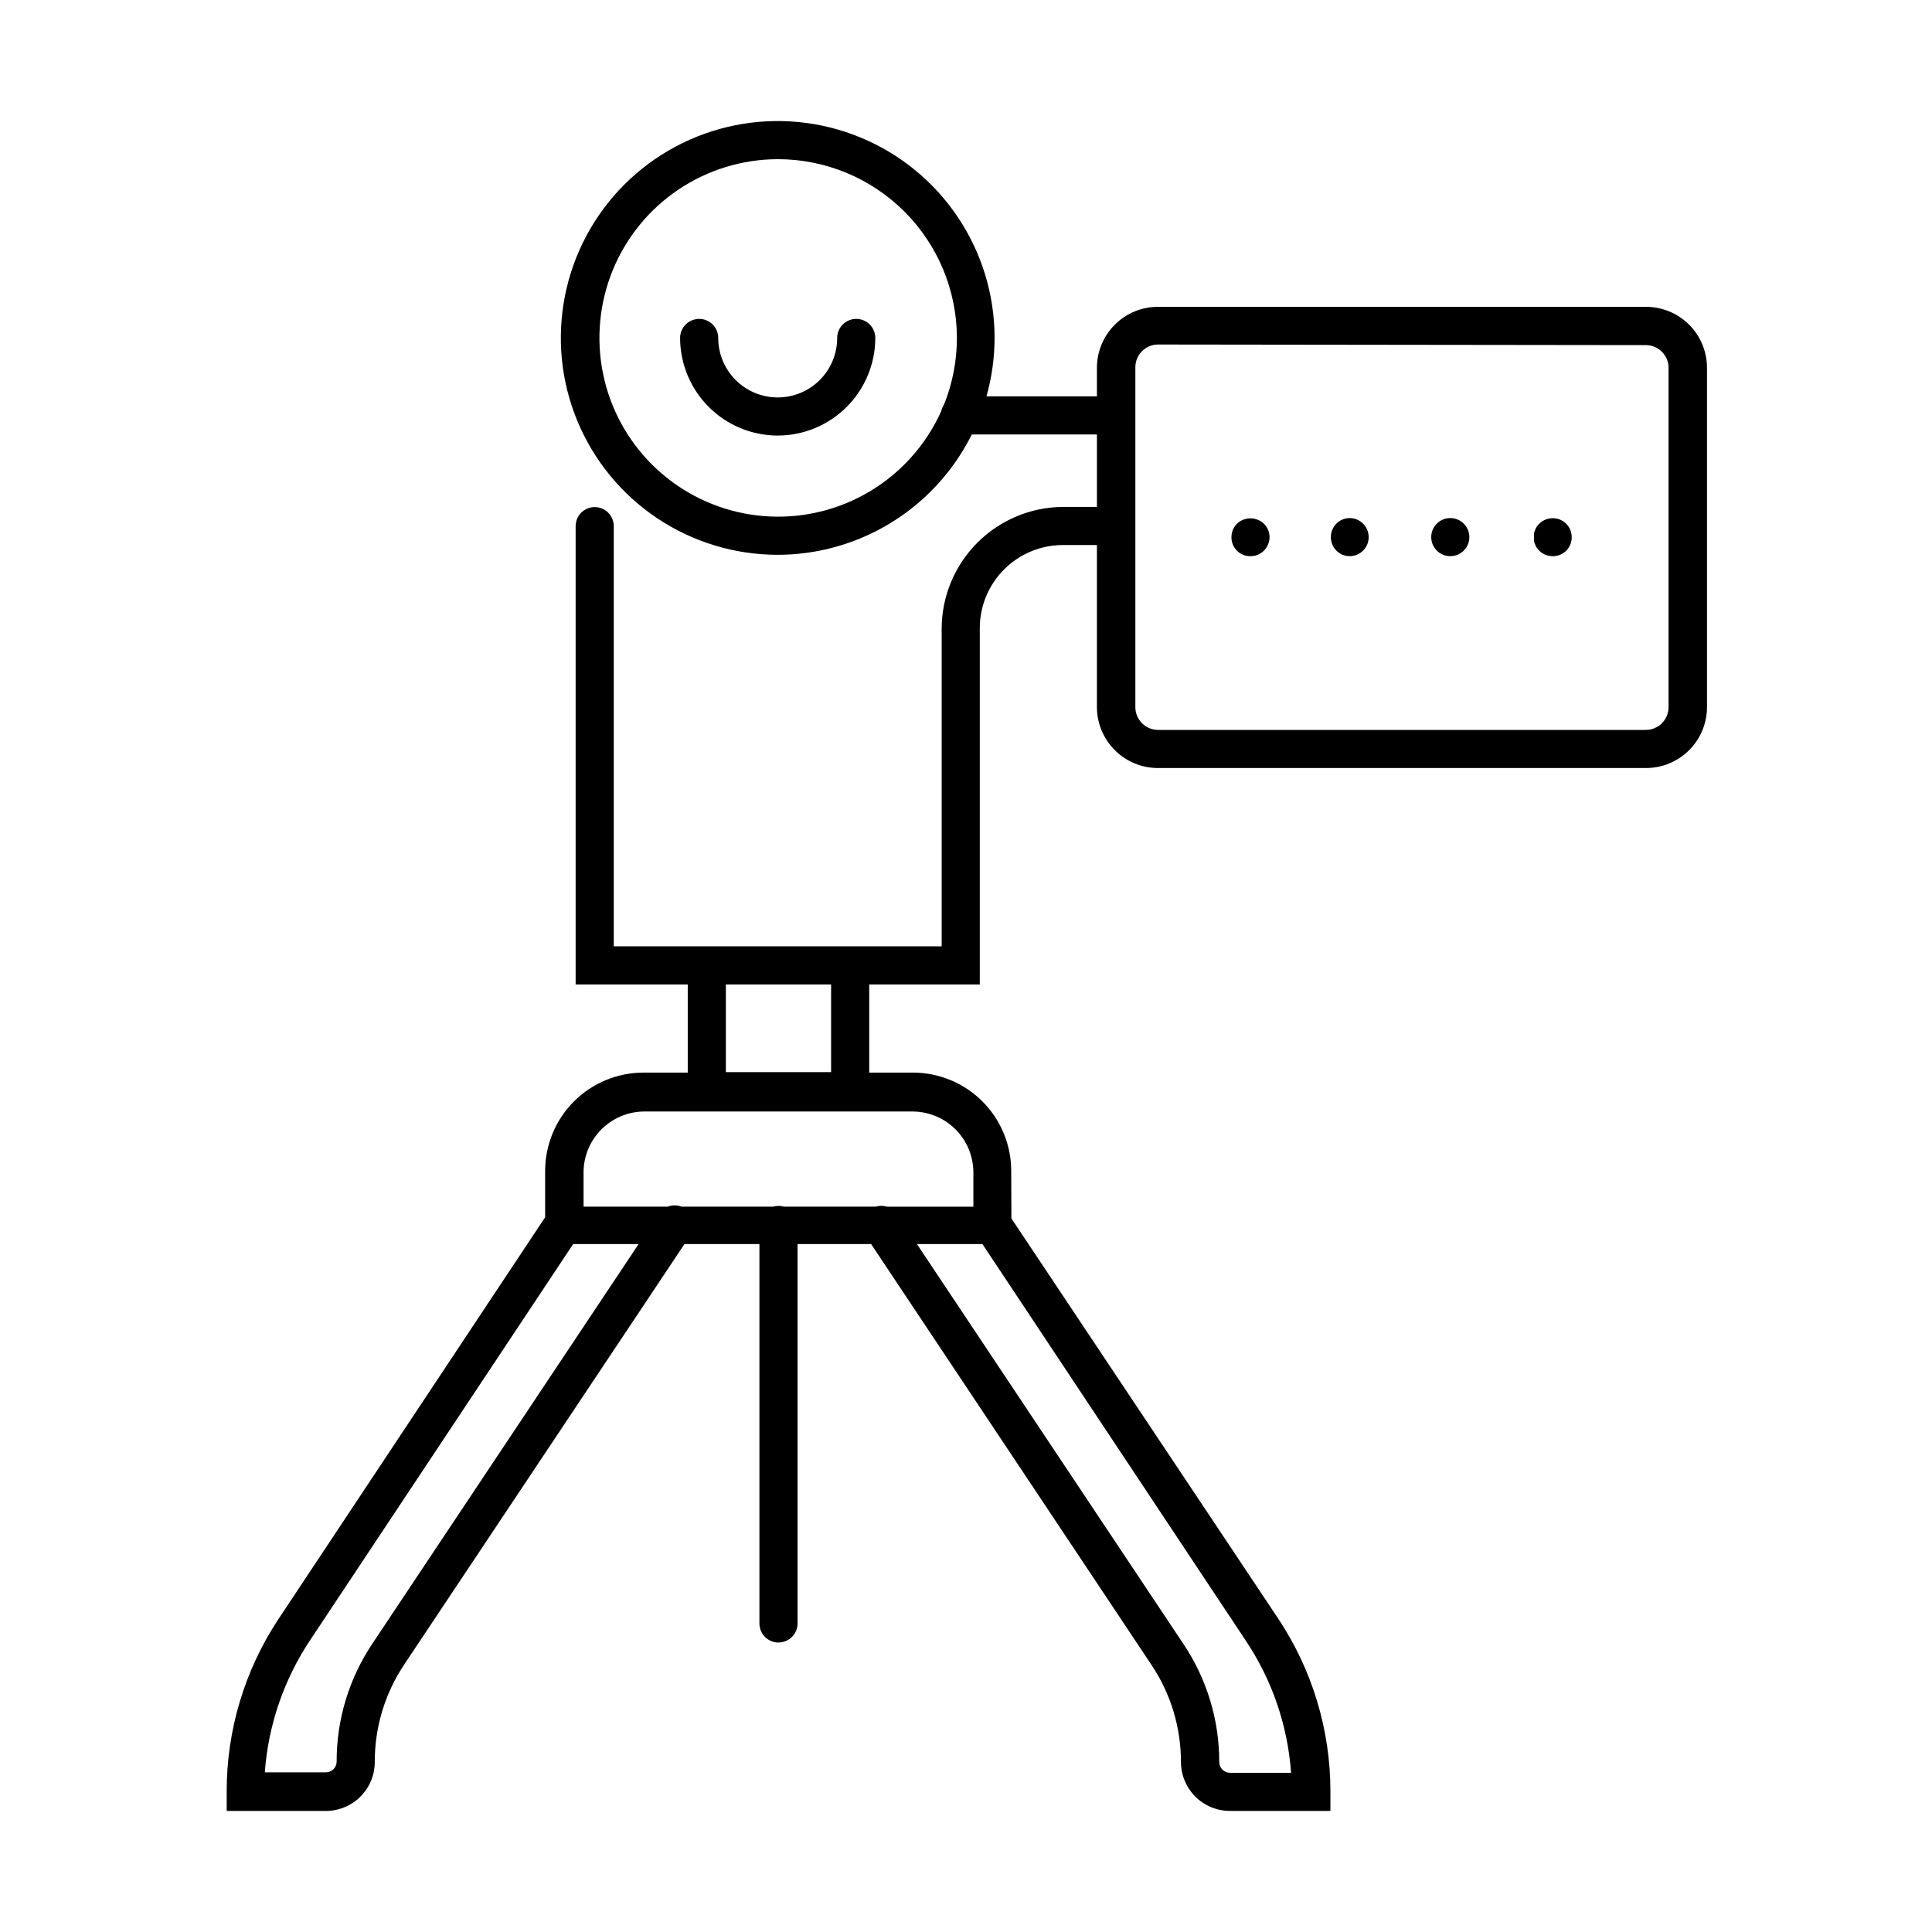 <?xml version="1.0" encoding="UTF-8"?>
<!-- Uploaded to: ICON Repo, www.svgrepo.com, Generator: ICON Repo Mixer Tools -->
<svg fill="#000000" width="800px" height="800px" version="1.1" viewBox="144 144 512 512" xmlns="http://www.w3.org/2000/svg">
 <g>
  <path d="m331.82 251.84c4.848 4.852 11.422 7.578 18.277 7.59 6.859-0.012 13.43-2.738 18.281-7.59 4.848-4.848 7.578-11.422 7.586-18.281 0-1.336-0.531-2.625-1.48-3.57-0.945-0.949-2.231-1.48-3.57-1.48-0.586 0-1.164 0.102-1.703 0.297-0.699 0.246-1.336 0.648-1.867 1.184-0.949 0.945-1.48 2.234-1.48 3.57 0 4.18-1.66 8.191-4.617 11.148s-6.965 4.617-11.148 4.617c-4.18 0-8.188-1.66-11.145-4.617s-4.617-6.969-4.617-11.148c0-1.336-0.531-2.625-1.48-3.57-0.504-0.504-1.105-0.891-1.762-1.145-0.574-0.223-1.184-0.336-1.809-0.336-0.516 0-1.02 0.078-1.5 0.23-0.777 0.238-1.488 0.664-2.074 1.25-0.57 0.566-0.988 1.262-1.234 2.016-0.16 0.5-0.246 1.023-0.246 1.555 0.012 6.859 2.742 13.434 7.59 18.281z"/>
  <path d="m473.48 291.04c0.621 0.25 1.285 0.367 1.957 0.352 1.316-0.008 2.578-0.527 3.516-1.453 0.941-0.965 1.477-2.25 1.496-3.598-0.008-0.676-0.148-1.34-0.406-1.945-0.254-0.598-0.621-1.145-1.09-1.609-0.445-0.426-0.961-0.758-1.516-1-0.645-0.277-1.348-0.422-2.062-0.422-0.418 0-0.832 0.051-1.234 0.148-0.871 0.215-1.68 0.648-2.34 1.273-0.594 0.598-1.023 1.336-1.254 2.133-0.133 0.457-0.203 0.938-0.203 1.422-0.004 0.168 0.004 0.328 0.016 0.488 0.016 0.176 0.039 0.348 0.07 0.52 0.062 0.324 0.156 0.641 0.281 0.949 0.25 0.621 0.629 1.18 1.102 1.656 0.199 0.195 0.414 0.375 0.637 0.535 0.32 0.227 0.664 0.41 1.031 0.551z"/>
  <path d="m523.29 286.34c0-1.34 0.531-2.625 1.477-3.57 0.949-0.949 2.234-1.48 3.574-1.48s2.625 0.531 3.574 1.48c0.945 0.945 1.48 2.231 1.48 3.57 0 1.344-0.535 2.625-1.48 3.57-0.949 0.949-2.234 1.48-3.574 1.48s-2.625-0.531-3.574-1.48c-0.945-0.945-1.477-2.227-1.477-3.57z"/>
  <path d="m496.79 285.33c0.062-0.316 0.156-0.625 0.277-0.926 0.129-0.316 0.293-0.621 0.48-0.902 0.18-0.266 0.387-0.516 0.613-0.742 0.309-0.309 0.656-0.578 1.031-0.797 0.199-0.113 0.402-0.211 0.613-0.297 0.309-0.129 0.629-0.223 0.957-0.285 0.324-0.062 0.652-0.09 0.984-0.09 1.324 0.02 2.59 0.562 3.519 1.508 0.93 0.945 1.449 2.215 1.449 3.543 0 1.344-0.531 2.625-1.477 3.57-0.234 0.234-0.488 0.445-0.758 0.625-0.223 0.148-0.457 0.281-0.699 0.391-0.656 0.305-1.379 0.465-2.117 0.465-0.656-0.004-1.309-0.137-1.914-0.398-0.305-0.129-0.594-0.285-0.863-0.473-0.27-0.18-0.523-0.391-0.754-0.625-0.461-0.469-0.828-1.023-1.074-1.633-0.129-0.32-0.223-0.656-0.285-0.996-0.055-0.301-0.082-0.613-0.082-0.926 0-0.34 0.031-0.68 0.098-1.012z"/>
  <path d="m551.91 289.94c0.945 0.934 2.223 1.457 3.555 1.453 0.664 0.012 1.328-0.113 1.945-0.363 0.617-0.246 1.18-0.617 1.652-1.09 0.469-0.473 0.84-1.031 1.094-1.652 0.246-0.621 0.371-1.277 0.359-1.945 0.004-1.332-0.52-2.609-1.453-3.555l-0.77-0.648-0.891-0.445c-0.121-0.055-0.242-0.105-0.371-0.148-0.18-0.059-0.367-0.102-0.555-0.133-0.816-0.156-1.66-0.113-2.453 0.121-0.797 0.242-1.523 0.668-2.113 1.254-0.238 0.234-0.457 0.492-0.648 0.766-0.172 0.281-0.32 0.582-0.445 0.891-0.137 0.293-0.23 0.609-0.281 0.926-0.039 0.324-0.039 0.648 0 0.973-0.039 0.336-0.039 0.676 0 1.012 0.051 0.32 0.145 0.633 0.281 0.926 0.125 0.309 0.273 0.609 0.445 0.895l0.281 0.348c0.113 0.145 0.234 0.285 0.367 0.418z"/>
  <path d="m350.1 291.03c-11.359 0-22.465-3.367-31.914-9.676-9.449-6.309-16.812-15.277-21.168-25.766-4.356-10.492-5.504-22.043-3.297-33.184 2.203-11.148 7.66-21.391 15.684-29.434 8.02-8.043 18.246-13.531 29.387-15.766 11.137-2.238 22.688-1.121 33.191 3.207 10.504 4.324 19.492 11.668 25.828 21.098 6.332 9.43 9.73 20.523 9.762 31.883 0.008 5.297-0.715 10.562-2.141 15.641h29.262v-7.555c0-4.285 1.703-8.398 4.738-11.43 3.031-3.031 7.141-4.734 11.43-4.734h129.34c4.289 0 8.398 1.703 11.434 4.734 3.031 3.031 4.734 7.144 4.734 11.43v90.094c-0.055 4.25-1.781 8.312-4.805 11.301-3.027 2.988-7.109 4.664-11.363 4.664h-129.34c-4.289 0-8.398-1.707-11.43-4.738-3.035-3.031-4.738-7.144-4.738-11.43v-42.93h-9.055c-5.832 0.016-11.426 2.34-15.547 6.469-4.125 4.129-6.438 9.723-6.438 15.562v94.418h-29.301v23.359h11.598c6.898 0.012 13.512 2.758 18.395 7.637 4.879 4.879 7.625 11.492 7.633 18.395l0.055 12.629 70.676 106c9.043 13.574 13.867 29.52 13.863 45.832v5.172h-26.633c-3.441 0-6.742-1.367-9.176-3.797-2.43-2.434-3.801-5.734-3.801-9.176 0.004-9.152-2.711-18.098-7.801-25.703l-74.312-111.55h-19.496v100.55c0 0.75-0.164 1.48-0.477 2.144-0.246 0.527-0.582 1.008-1.004 1.426-0.293 0.297-0.625 0.551-0.977 0.762-0.777 0.465-1.672 0.719-2.594 0.719-1.34 0-2.625-0.535-3.574-1.48-0.945-0.945-1.477-2.231-1.477-3.57v-100.55h-19.859l-74.273 111.43c-5.09 7.609-7.805 16.555-7.801 25.707 0.008 0.793-0.059 1.578-0.191 2.352l-0.109 0.547c-0.051 0.227-0.105 0.449-0.164 0.672-0.574 2.074-1.656 3.996-3.18 5.57-2.367 2.449-5.602 3.871-9.008 3.957h-26.594v-5.051c-0.043-16.352 4.769-32.344 13.824-45.957l70.566-106.32v-12.309c0.012-6.902 2.758-13.516 7.637-18.395 4.879-4.879 11.492-7.625 18.395-7.637h11.762v-23.359h-29.707v-121.46c0-1.336 0.531-2.625 1.477-3.57 0.227-0.227 0.469-0.426 0.727-0.605 0.379-0.254 0.789-0.461 1.219-0.605 0.52-0.18 1.07-0.27 1.629-0.27 1.34 0 2.625 0.531 3.574 1.48 0.566 0.566 0.984 1.254 1.227 2.004 0.164 0.5 0.25 1.031 0.25 1.566v111.35h86.898v-84.391c0.074-8.473 3.469-16.574 9.457-22.57 6.004-6.016 14.137-9.422 22.633-9.484h9.055v-19.199h-33.16c-2.754 5.531-6.383 10.586-10.758 14.977-5.34 5.352-11.676 9.598-18.656 12.504-6.981 2.898-14.461 4.398-22.02 4.41zm47.492-57.637c0.02 6.168-1.164 12.254-3.457 17.918-0.176 0.27-0.328 0.559-0.453 0.859-0.109 0.262-0.195 0.535-0.258 0.812-0.5 1.117-1.047 2.215-1.637 3.289-0.645 1.188-1.344 2.344-2.094 3.473-5.18 7.805-12.559 13.902-21.203 17.516-8.648 3.617-18.168 4.582-27.367 2.781-9.195-1.797-17.652-6.285-24.297-12.891-6.644-6.606-11.184-15.031-13.035-24.223-1.855-9.184-0.945-18.711 2.617-27.379 3.562-8.664 9.613-16.082 17.391-21.312 7.777-5.223 16.93-8.027 26.301-8.051 12.551-0.012 24.594 4.949 33.492 13.801 8.902 8.844 13.934 20.859 14 33.406zm-61.234 171.5v23.238h27.891v-23.238zm-37.707 58.887h22.289c0.145-0.055 0.293-0.105 0.445-0.148 0.133-0.039 0.27-0.07 0.406-0.098 0.957-0.195 1.938-0.105 2.828 0.246h24.258c0.461-0.133 0.938-0.203 1.426-0.203 0.484 0 0.965 0.07 1.426 0.203h24.371l0.18-0.051 0.289-0.066c0.355-0.074 0.719-0.109 1.082-0.102 0.297 0.004 0.594 0.035 0.887 0.094 0.172 0.031 0.34 0.074 0.508 0.125h22.91v-9.293c-0.062-4.203-1.758-8.219-4.731-11.195-2.977-2.973-6.988-4.668-11.195-4.731h-71.457c-4.203 0.062-8.219 1.758-11.191 4.731-2.973 2.977-4.672 6.992-4.731 11.195zm-55.941 115.76 70.531-105.85h-17.348l-69.594 104.8c-7.023 10.484-11.203 22.617-12.125 35.203h16.168c0.762 0 1.492-0.305 2.031-0.84 0.25-0.25 0.449-0.543 0.59-0.863 0.051-0.105 0.09-0.215 0.125-0.328 0.031-0.109 0.059-0.215 0.078-0.324 0.031-0.168 0.047-0.34 0.047-0.516-0.02-11.137 3.289-22.031 9.496-31.281zm144.29-105.85 70.613 105.97c6.207 9.246 9.516 20.141 9.496 31.281 0 0.762 0.305 1.492 0.844 2.031 0.539 0.535 1.266 0.836 2.027 0.836h16.168c-0.895-12.59-5.074-24.727-12.125-35.203l-69.672-104.92zm63.863-238.39c-1.59 0.012-3.113 0.652-4.231 1.781-0.125 0.125-0.246 0.254-0.355 0.391-0.117 0.137-0.223 0.277-0.324 0.426-0.234 0.34-0.434 0.703-0.594 1.082-0.312 0.734-0.477 1.531-0.477 2.344v90.09c0 1.59 0.629 3.113 1.75 4.242 1.117 1.129 2.641 1.77 4.231 1.781h129.34c0.273-0.004 0.539-0.023 0.805-0.062 0.152-0.02 0.301-0.047 0.449-0.078 1.121-0.246 2.156-0.809 2.981-1.641 1.117-1.129 1.746-2.652 1.746-4.242v-89.93c0-0.801-0.156-1.582-0.457-2.305-0.297-0.719-0.734-1.375-1.289-1.938-1.121-1.129-2.644-1.77-4.234-1.781z" fill-rule="evenodd"/>
 </g>
</svg>
